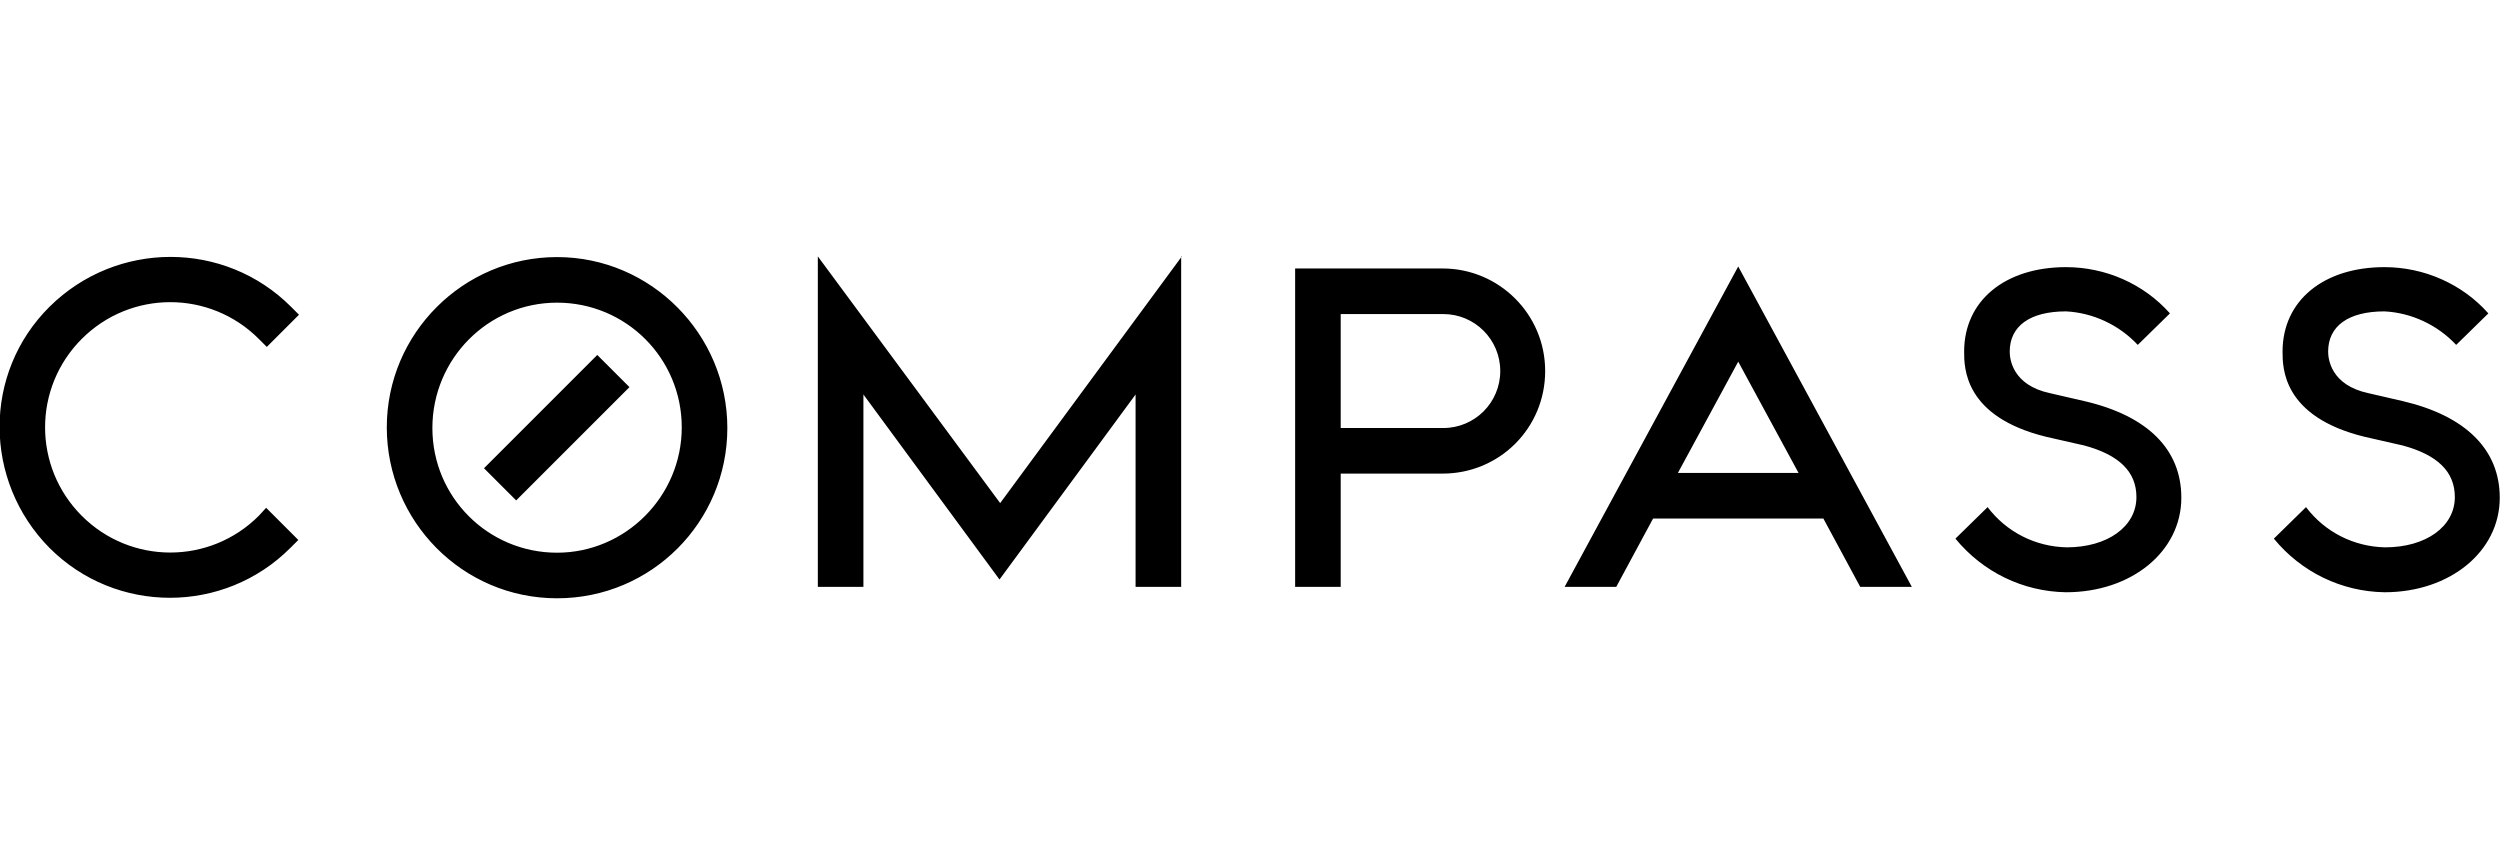 <svg width="234" height="80" viewBox="0 0 234 80" fill="none" xmlns="http://www.w3.org/2000/svg">
<g clip-path="url(#clip0_4029_28561)">
<path d="M110.62 24L93.616 47.09L76.549 24V54.933H80.816V36.925L93.553 54.243L106.29 36.925V54.933H110.557V24H110.62ZM125.49 54.933H121.224V25.129H135.028C140.298 25.129 144.628 29.396 144.628 34.729C144.628 40.063 140.361 44.329 135.028 44.329H125.49V54.933ZM125.49 40.063H135.09C138.039 40.063 140.424 37.678 140.424 34.729C140.424 31.78 138.039 29.396 135.09 29.396H125.49V40.063ZM174.118 54.933H178.949L162.698 24.941L146.447 54.933H151.279L154.73 48.533H170.667L174.118 54.933ZM157.051 44.267L162.698 33.851L168.345 44.267H157.051ZM204.173 46.588C204.173 51.608 199.53 55.435 193.381 55.435C189.365 55.373 185.6 53.553 183.028 50.416L186.039 47.467C187.796 49.788 190.494 51.169 193.443 51.231C197.271 51.231 199.969 49.286 199.969 46.526C199.969 44.141 198.337 42.573 195.075 41.694L191.498 40.878C183.843 38.996 183.843 34.416 183.843 32.91C183.843 28.141 187.671 25.004 193.381 25.004C197.083 25.004 200.659 26.573 203.106 29.333L200.094 32.282C198.337 30.4 195.89 29.271 193.381 29.145C189.992 29.145 188.11 30.526 188.11 32.91C188.11 33.6 188.361 36.047 191.875 36.8L195.137 37.553C201.035 38.933 204.173 42.071 204.173 46.588ZM233.977 46.588C233.977 51.608 229.334 55.435 223.185 55.435C219.169 55.373 215.404 53.553 212.832 50.416L215.843 47.467C217.6 49.788 220.298 51.169 223.247 51.231C227.075 51.231 229.773 49.286 229.773 46.526C229.773 44.141 228.141 42.573 224.879 41.694L221.302 40.878C213.647 38.996 213.647 34.416 213.647 32.91C213.647 28.141 217.475 25.004 223.185 25.004C226.886 25.004 230.463 26.573 232.91 29.333L229.898 32.282C228.141 30.4 225.694 29.271 223.185 29.145C219.796 29.145 217.914 30.526 217.914 32.91C217.914 33.6 218.165 36.047 221.679 36.8L224.941 37.553C230.777 38.933 233.977 42.071 233.977 46.588ZM24.22 48.282C19.639 52.863 12.236 52.863 7.655 48.282C3.075 43.702 3.075 36.298 7.655 31.718C12.236 27.137 19.639 27.137 24.22 31.718L24.973 32.471L27.985 29.459L27.232 28.706C21.02 22.494 10.918 22.494 4.643 28.706C-1.631 34.918 -1.568 45.02 4.643 51.294C10.855 57.506 20.957 57.506 27.169 51.294L27.922 50.541L24.91 47.529L24.22 48.282ZM52.141 24.063C43.357 24.063 36.204 31.216 36.204 40C36.204 48.784 43.294 56 52.141 56C60.988 56 68.079 48.847 68.079 40.063C68.079 31.278 60.926 24.063 52.141 24.063ZM52.141 51.733C45.679 51.733 40.471 46.526 40.471 40.063C40.471 33.6 45.679 28.329 52.141 28.329C58.604 28.329 63.812 33.537 63.812 40C63.812 46.463 58.541 51.733 52.141 51.733ZM58.918 36.235L55.906 33.224L45.302 43.828L48.314 46.839L58.918 36.235Z" fill="black"/>
</g>
<defs>
<clipPath id="clip0_4029_28561">
<rect width="233.976" height="32" fill="white" transform="translate(0 24)"/>
</clipPath>
</defs>
</svg>
